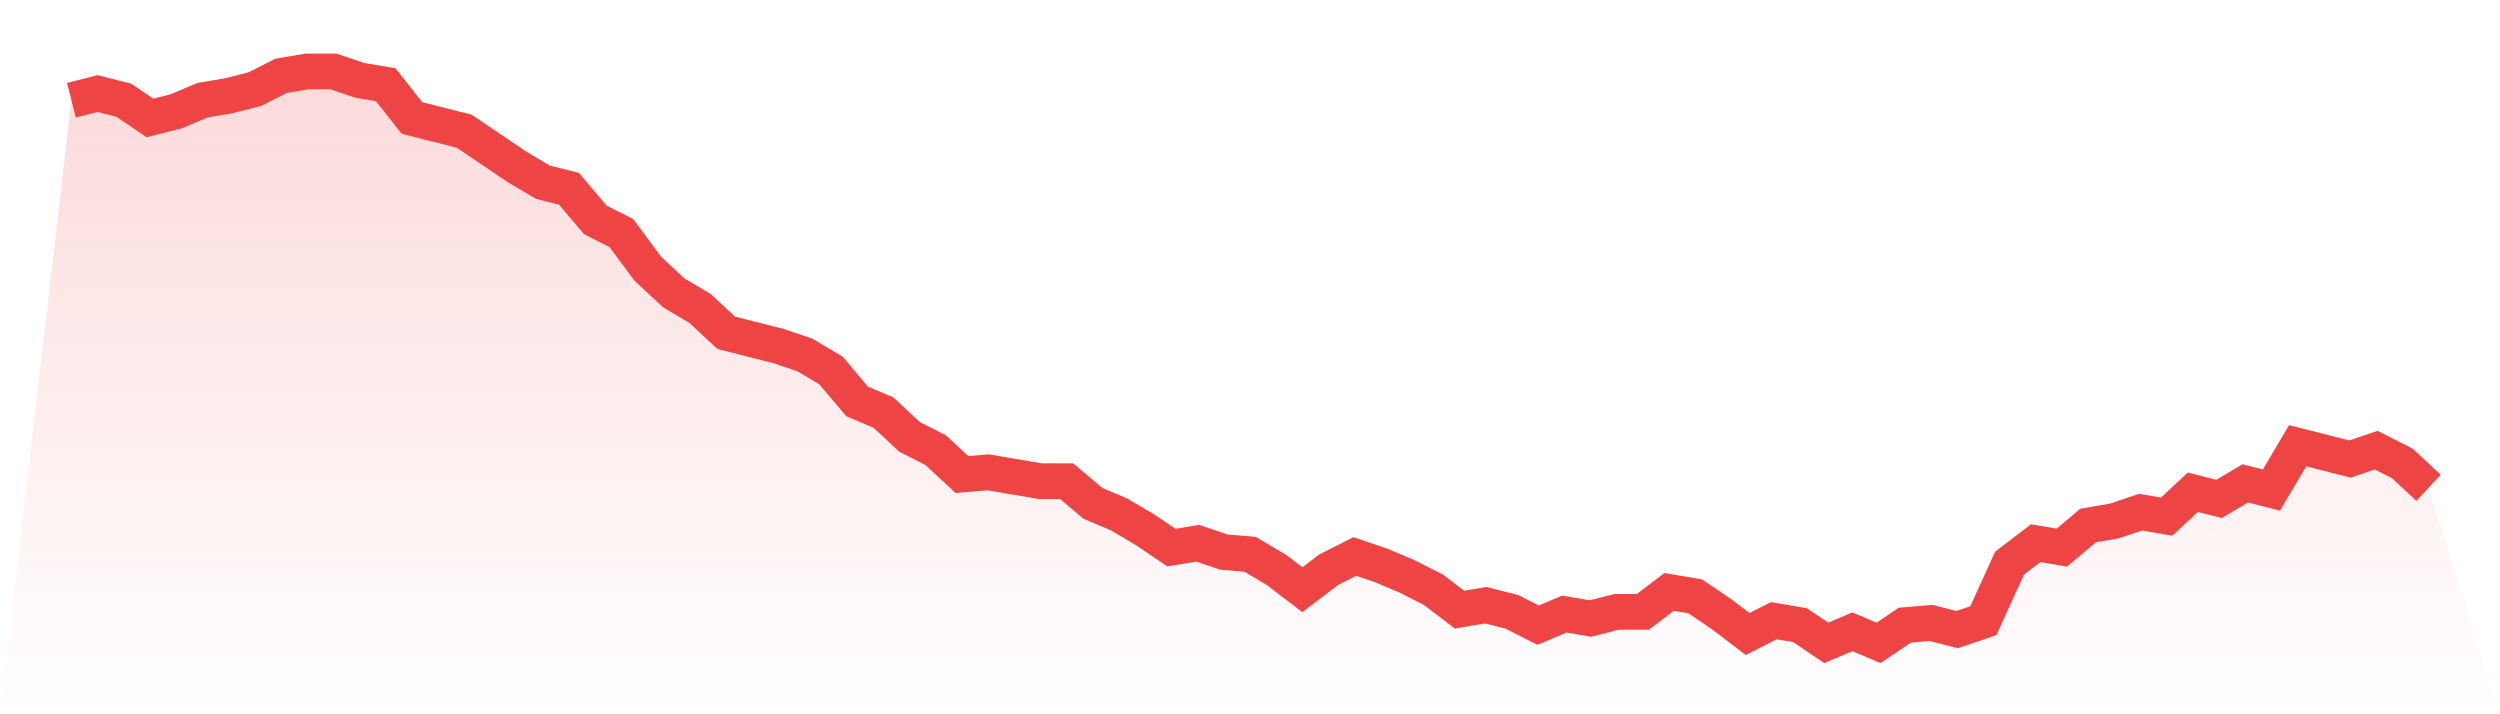 <svg viewBox="0 0 140 40" xmlns="http://www.w3.org/2000/svg">
<defs>
<linearGradient id="gradient" x1="0" x2="0" y1="0" y2="1">
<stop offset="0%" stop-color="#ef4444" stop-opacity="0.2"/>
<stop offset="100%" stop-color="#ef4444" stop-opacity="0"/>
</linearGradient>
</defs>
<path d="M4,5.612 L4,5.612 L5.467,5.24 L6.933,5.612 L8.4,6.605 L9.867,6.233 L11.333,5.612 L12.8,5.364 L14.267,4.992 L15.733,4.248 L17.2,4 L18.667,4 L20.133,4.496 L21.6,4.744 L23.067,6.605 L24.533,6.977 L26,7.349 L27.467,8.341 L28.933,9.333 L30.4,10.202 L31.867,10.574 L33.333,12.31 L34.8,13.054 L36.267,15.039 L37.733,16.403 L39.2,17.271 L40.667,18.636 L42.133,19.008 L43.6,19.38 L45.067,19.876 L46.533,20.744 L48,22.481 L49.467,23.101 L50.933,24.465 L52.4,25.209 L53.867,26.574 L55.333,26.45 L56.8,26.698 L58.267,26.946 L59.733,26.946 L61.2,28.186 L62.667,28.806 L64.133,29.674 L65.6,30.667 L67.067,30.419 L68.533,30.915 L70,31.039 L71.467,31.907 L72.933,33.023 L74.4,31.907 L75.867,31.163 L77.333,31.659 L78.8,32.279 L80.267,33.023 L81.733,34.14 L83.2,33.891 L84.667,34.264 L86.133,35.008 L87.6,34.388 L89.067,34.636 L90.533,34.264 L92,34.264 L93.467,33.147 L94.933,33.395 L96.4,34.388 L97.867,35.504 L99.333,34.76 L100.8,35.008 L102.267,36 L103.733,35.38 L105.2,36 L106.667,35.008 L108.133,34.884 L109.6,35.256 L111.067,34.76 L112.533,31.535 L114,30.419 L115.467,30.667 L116.933,29.426 L118.4,29.178 L119.867,28.682 L121.333,28.93 L122.8,27.566 L124.267,27.938 L125.733,27.07 L127.2,27.442 L128.667,24.961 L130.133,25.333 L131.6,25.705 L133.067,25.209 L134.533,25.953 L136,27.318 L140,40 L0,40 z" fill="url(#gradient)"/>
<path d="M4,5.612 L4,5.612 L5.467,5.24 L6.933,5.612 L8.4,6.605 L9.867,6.233 L11.333,5.612 L12.8,5.364 L14.267,4.992 L15.733,4.248 L17.2,4 L18.667,4 L20.133,4.496 L21.6,4.744 L23.067,6.605 L24.533,6.977 L26,7.349 L27.467,8.341 L28.933,9.333 L30.4,10.202 L31.867,10.574 L33.333,12.31 L34.8,13.054 L36.267,15.039 L37.733,16.403 L39.2,17.271 L40.667,18.636 L42.133,19.008 L43.6,19.38 L45.067,19.876 L46.533,20.744 L48,22.481 L49.467,23.101 L50.933,24.465 L52.4,25.209 L53.867,26.574 L55.333,26.45 L56.8,26.698 L58.267,26.946 L59.733,26.946 L61.2,28.186 L62.667,28.806 L64.133,29.674 L65.6,30.667 L67.067,30.419 L68.533,30.915 L70,31.039 L71.467,31.907 L72.933,33.023 L74.4,31.907 L75.867,31.163 L77.333,31.659 L78.8,32.279 L80.267,33.023 L81.733,34.14 L83.2,33.891 L84.667,34.264 L86.133,35.008 L87.6,34.388 L89.067,34.636 L90.533,34.264 L92,34.264 L93.467,33.147 L94.933,33.395 L96.4,34.388 L97.867,35.504 L99.333,34.76 L100.8,35.008 L102.267,36 L103.733,35.38 L105.2,36 L106.667,35.008 L108.133,34.884 L109.6,35.256 L111.067,34.76 L112.533,31.535 L114,30.419 L115.467,30.667 L116.933,29.426 L118.4,29.178 L119.867,28.682 L121.333,28.93 L122.8,27.566 L124.267,27.938 L125.733,27.07 L127.2,27.442 L128.667,24.961 L130.133,25.333 L131.6,25.705 L133.067,25.209 L134.533,25.953 L136,27.318" fill="none" stroke="#ef4444" stroke-width="2"/>
</svg>